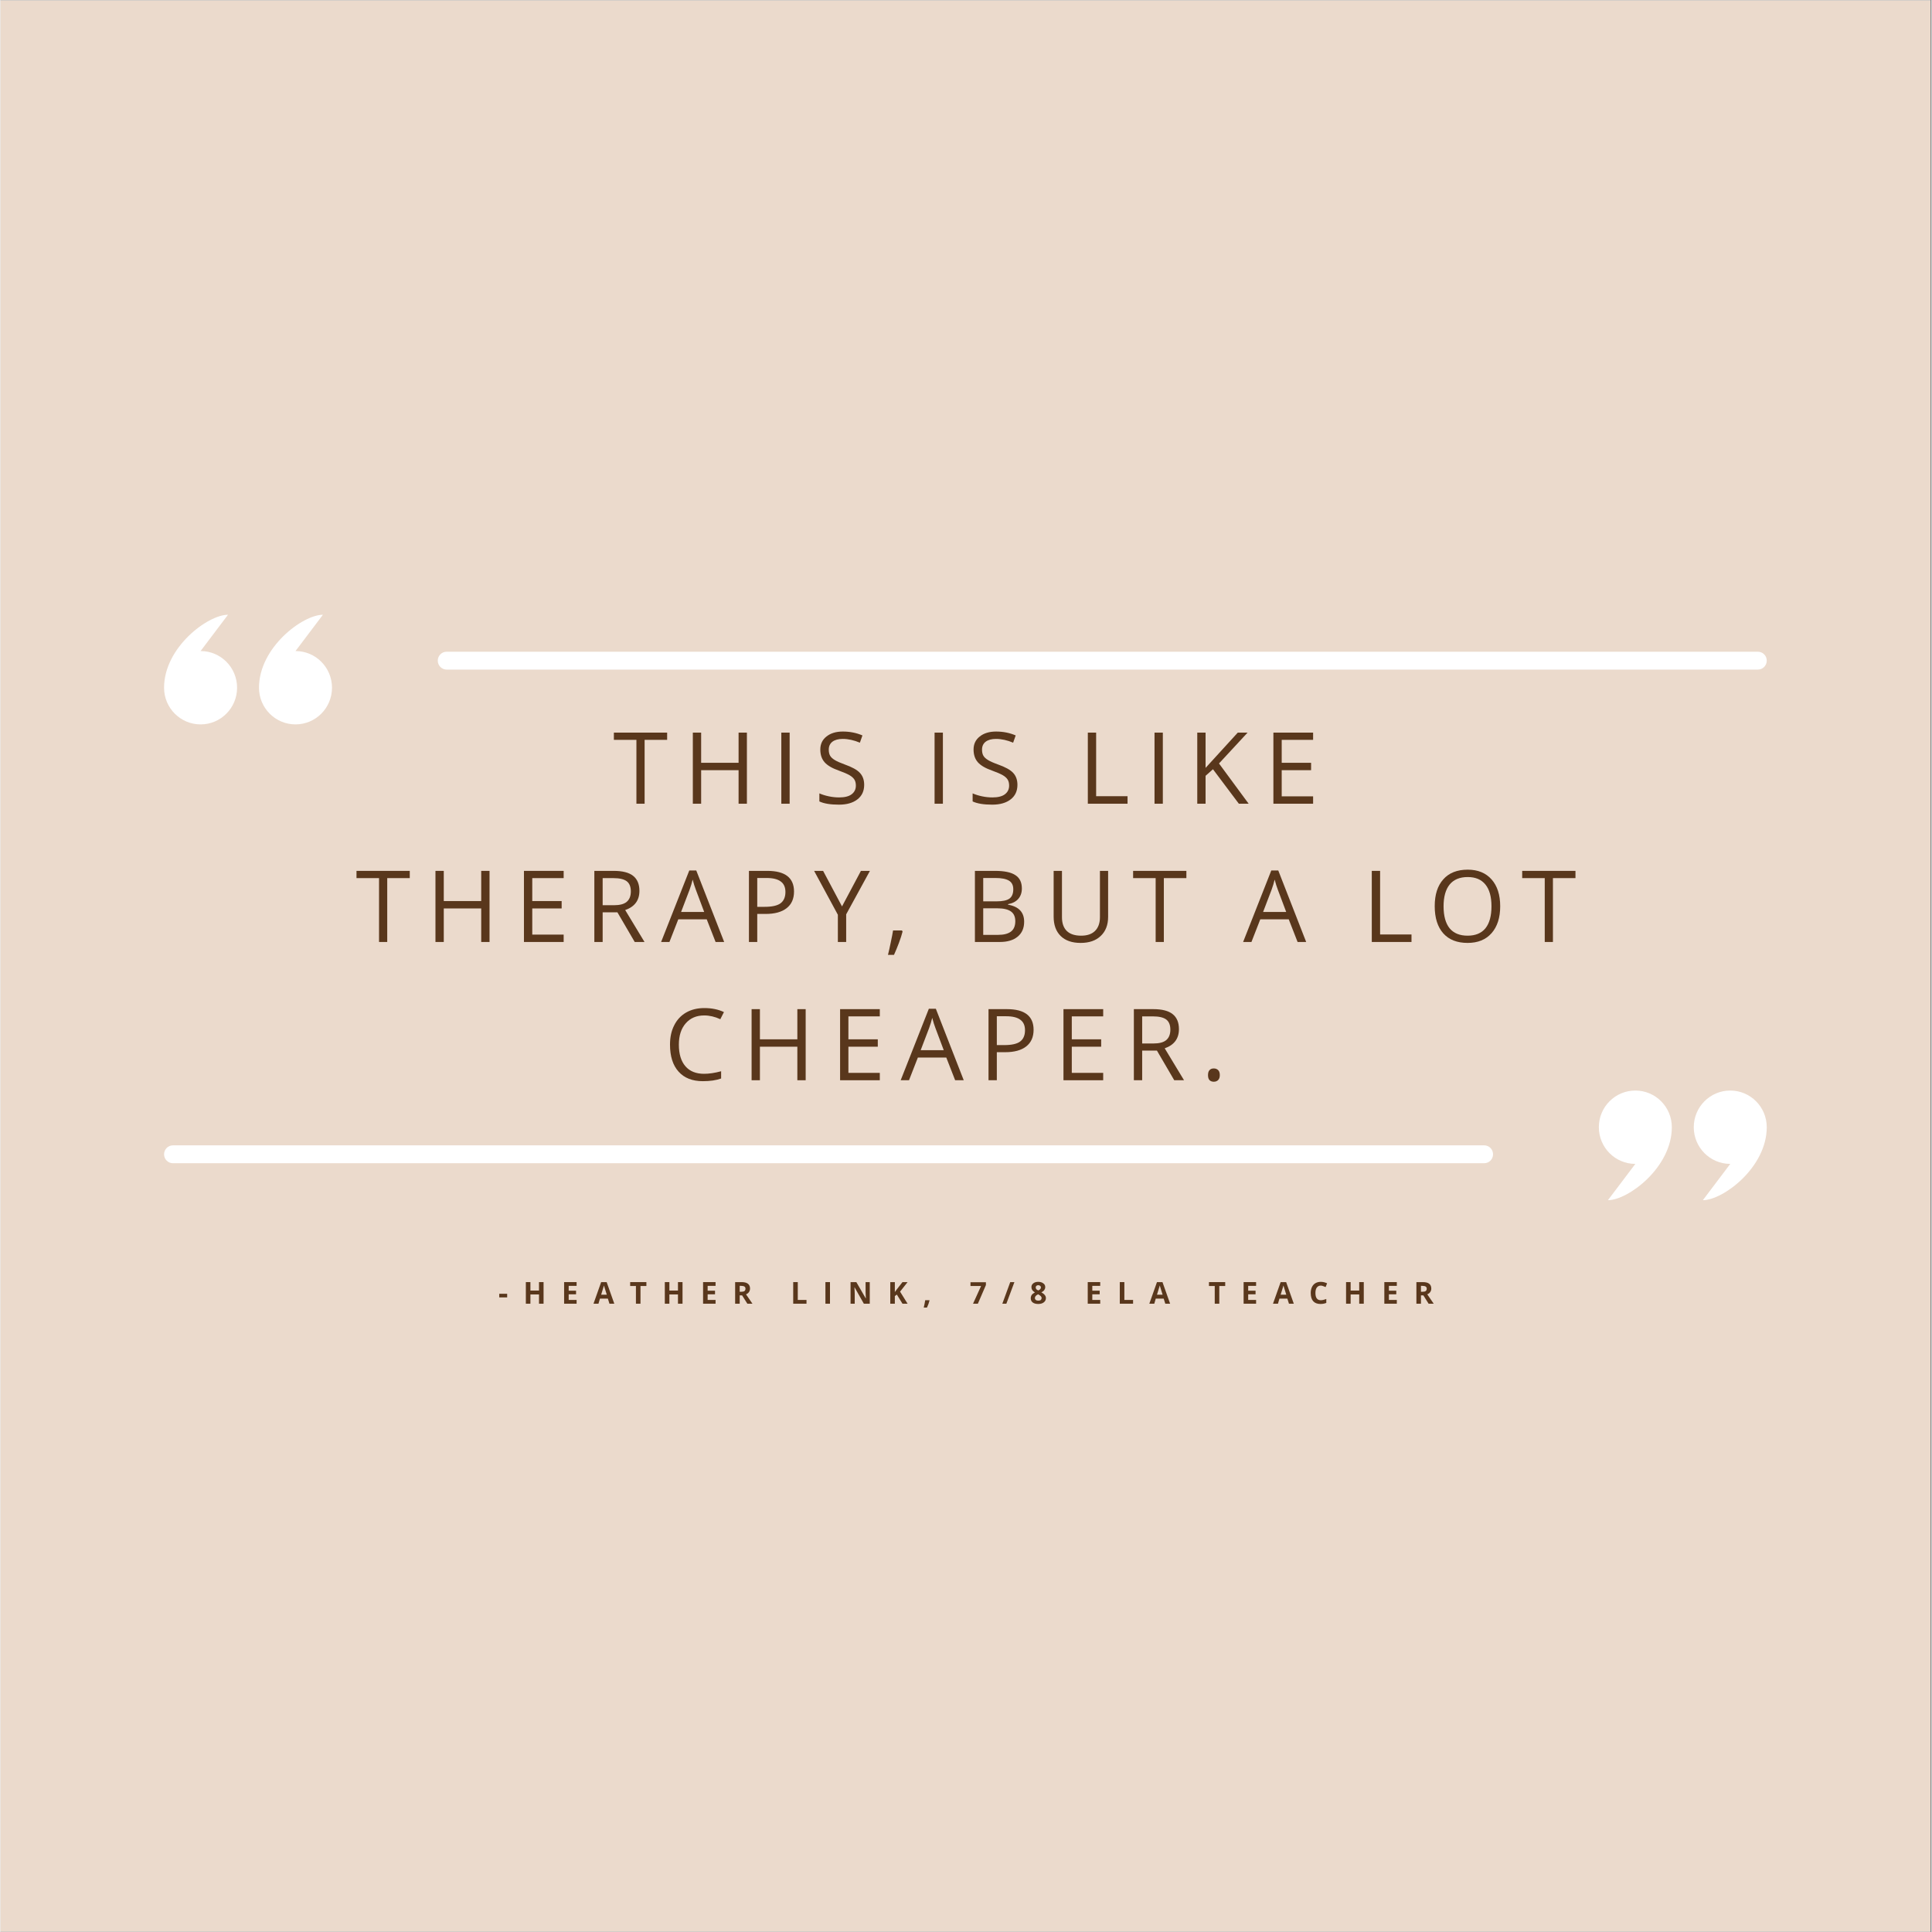 <svg xmlns="http://www.w3.org/2000/svg" xmlns:xlink="http://www.w3.org/1999/xlink" width="300" zoomAndPan="magnify" viewBox="0 0 224.88 225" height="300" preserveAspectRatio="xMidYMid meet" version="1.0"><rect x="0" y="0" width="224.88" height="225" fill="#808080" stroke="none"/><defs><g/><clipPath id="f00822b26f"><path d="M 0 0.059 L 224.762 0.059 L 224.762 224.938 L 0 224.938 Z M 0 0.059 " clip-rule="nonzero"/></clipPath><clipPath id="b8f5cf0bca"><path d="M 30 71.566 L 39 71.566 L 39 85 L 30 85 Z M 30 71.566 " clip-rule="nonzero"/></clipPath><clipPath id="970bdcf455"><path d="M 19.047 71.566 L 28 71.566 L 28 85 L 19.047 85 Z M 19.047 71.566 " clip-rule="nonzero"/></clipPath><clipPath id="9fb8b62978"><path d="M 186 127 L 195 127 L 195 139.781 L 186 139.781 Z M 186 127 " clip-rule="nonzero"/></clipPath><clipPath id="50e5f650c5"><path d="M 197 127 L 205.695 127 L 205.695 139.781 L 197 139.781 Z M 197 127 " clip-rule="nonzero"/></clipPath><clipPath id="c270d597a8"><path d="M 50 75 L 205.695 75 L 205.695 78 L 50 78 Z M 50 75 " clip-rule="nonzero"/></clipPath><clipPath id="41f5914cb6"><path d="M 19.047 133 L 174 133 L 174 136 L 19.047 136 Z M 19.047 133 " clip-rule="nonzero"/></clipPath></defs><g clip-path="url(#f00822b26f)"><path fill="#ffffff" d="M 0 0.059 L 224.879 0.059 L 224.879 232.438 L 0 232.438 Z M 0 0.059 " fill-opacity="1" fill-rule="nonzero"/><path fill="#ffffff" d="M 0 0.059 L 224.879 0.059 L 224.879 224.941 L 0 224.941 Z M 0 0.059 " fill-opacity="1" fill-rule="nonzero"/><path fill="#ebdacc" d="M 0 0.059 L 224.879 0.059 L 224.879 224.941 L 0 224.941 Z M 0 0.059 " fill-opacity="1" fill-rule="nonzero"/></g><g clip-path="url(#b8f5cf0bca)"><path fill="#ffffff" d="M 34.355 84.363 C 36.703 84.363 38.605 82.449 38.605 80.094 C 38.605 77.73 36.703 75.82 34.355 75.82 L 37.547 71.594 C 35.195 71.594 30.102 75.398 30.102 80.094 C 30.102 82.449 32.004 84.363 34.355 84.363 " fill-opacity="1" fill-rule="nonzero"/></g><g clip-path="url(#970bdcf455)"><path fill="#ffffff" d="M 23.301 84.363 C 25.648 84.363 27.551 82.449 27.551 80.094 C 27.551 77.73 25.648 75.82 23.301 75.82 L 26.492 71.594 C 24.141 71.594 19.047 75.398 19.047 80.094 C 19.047 82.449 20.949 84.363 23.301 84.363 " fill-opacity="1" fill-rule="nonzero"/></g><g clip-path="url(#9fb8b62978)"><path fill="#ffffff" d="M 190.391 127.004 C 188.043 127.004 186.141 128.914 186.141 131.273 C 186.141 133.633 188.043 135.547 190.391 135.547 L 187.199 139.773 C 189.547 139.773 194.641 135.969 194.641 131.273 C 194.641 128.914 192.738 127.004 190.391 127.004 " fill-opacity="1" fill-rule="nonzero"/></g><g clip-path="url(#50e5f650c5)"><path fill="#ffffff" d="M 201.445 127.004 C 199.098 127.004 197.195 128.914 197.195 131.273 C 197.195 133.633 199.098 135.547 201.445 135.547 L 198.254 139.773 C 200.602 139.773 205.695 135.969 205.695 131.273 C 205.695 128.914 203.793 127.004 201.445 127.004 " fill-opacity="1" fill-rule="nonzero"/></g><g clip-path="url(#c270d597a8)"><path fill="#ffffff" d="M 51.957 77.98 L 204.66 77.98 C 205.234 77.98 205.695 77.512 205.695 76.938 C 205.695 76.363 205.234 75.898 204.66 75.898 L 51.957 75.898 C 51.387 75.898 50.922 76.363 50.922 76.938 C 50.922 77.512 51.387 77.98 51.957 77.98 " fill-opacity="1" fill-rule="nonzero"/></g><g clip-path="url(#41f5914cb6)"><path fill="#ffffff" d="M 172.785 133.387 L 20.082 133.387 C 19.512 133.387 19.047 133.852 19.047 134.43 C 19.047 135.004 19.512 135.469 20.082 135.469 L 172.785 135.469 C 173.359 135.469 173.82 135.004 173.82 134.43 C 173.82 133.852 173.359 133.387 172.785 133.387 " fill-opacity="1" fill-rule="nonzero"/></g><g fill="#59371c" fill-opacity="1"><g transform="translate(71.323, 93.601)"><g><path d="M 3.688 0 L 2.734 0 L 2.734 -7.438 L 0.109 -7.438 L 0.109 -8.281 L 6.312 -8.281 L 6.312 -7.438 L 3.688 -7.438 Z M 3.688 0 "/></g></g></g><g fill="#59371c" fill-opacity="1"><g transform="translate(79.486, 93.601)"><g><path d="M 7.438 0 L 6.469 0 L 6.469 -3.906 L 2.109 -3.906 L 2.109 0 L 1.141 0 L 1.141 -8.281 L 2.109 -8.281 L 2.109 -4.766 L 6.469 -4.766 L 6.469 -8.281 L 7.438 -8.281 Z M 7.438 0 "/></g></g></g><g fill="#59371c" fill-opacity="1"><g transform="translate(89.792, 93.601)"><g><path d="M 1.141 0 L 1.141 -8.281 L 2.109 -8.281 L 2.109 0 Z M 1.141 0 "/></g></g></g><g fill="#59371c" fill-opacity="1"><g transform="translate(94.77, 93.601)"><g><path d="M 5.812 -2.203 C 5.812 -1.473 5.547 -0.906 5.016 -0.5 C 4.492 -0.094 3.781 0.109 2.875 0.109 C 1.883 0.109 1.125 -0.016 0.594 -0.266 L 0.594 -1.203 C 0.938 -1.055 1.305 -0.941 1.703 -0.859 C 2.109 -0.773 2.508 -0.734 2.906 -0.734 C 3.539 -0.734 4.02 -0.852 4.344 -1.094 C 4.676 -1.344 4.844 -1.68 4.844 -2.109 C 4.844 -2.398 4.785 -2.633 4.672 -2.812 C 4.555 -3 4.363 -3.172 4.094 -3.328 C 3.82 -3.484 3.41 -3.66 2.859 -3.859 C 2.086 -4.129 1.535 -4.453 1.203 -4.828 C 0.867 -5.211 0.703 -5.707 0.703 -6.312 C 0.703 -6.945 0.941 -7.453 1.422 -7.828 C 1.898 -8.211 2.535 -8.406 3.328 -8.406 C 4.148 -8.406 4.91 -8.254 5.609 -7.953 L 5.312 -7.109 C 4.625 -7.398 3.957 -7.547 3.312 -7.547 C 2.801 -7.547 2.398 -7.438 2.109 -7.219 C 1.828 -7 1.688 -6.691 1.688 -6.297 C 1.688 -6.016 1.738 -5.781 1.844 -5.594 C 1.945 -5.414 2.125 -5.25 2.375 -5.094 C 2.625 -4.938 3.008 -4.766 3.531 -4.578 C 4.395 -4.273 4.988 -3.945 5.312 -3.594 C 5.645 -3.238 5.812 -2.773 5.812 -2.203 Z M 5.812 -2.203 "/></g></g></g><g fill="#59371c" fill-opacity="1"><g transform="translate(102.883, 93.601)"><g/></g></g><g fill="#59371c" fill-opacity="1"><g transform="translate(107.64, 93.601)"><g><path d="M 1.141 0 L 1.141 -8.281 L 2.109 -8.281 L 2.109 0 Z M 1.141 0 "/></g></g></g><g fill="#59371c" fill-opacity="1"><g transform="translate(112.618, 93.601)"><g><path d="M 5.812 -2.203 C 5.812 -1.473 5.547 -0.906 5.016 -0.5 C 4.492 -0.094 3.781 0.109 2.875 0.109 C 1.883 0.109 1.125 -0.016 0.594 -0.266 L 0.594 -1.203 C 0.938 -1.055 1.305 -0.941 1.703 -0.859 C 2.109 -0.773 2.508 -0.734 2.906 -0.734 C 3.539 -0.734 4.02 -0.852 4.344 -1.094 C 4.676 -1.344 4.844 -1.68 4.844 -2.109 C 4.844 -2.398 4.785 -2.633 4.672 -2.812 C 4.555 -3 4.363 -3.172 4.094 -3.328 C 3.82 -3.484 3.41 -3.66 2.859 -3.859 C 2.086 -4.129 1.535 -4.453 1.203 -4.828 C 0.867 -5.211 0.703 -5.707 0.703 -6.312 C 0.703 -6.945 0.941 -7.453 1.422 -7.828 C 1.898 -8.211 2.535 -8.406 3.328 -8.406 C 4.148 -8.406 4.91 -8.254 5.609 -7.953 L 5.312 -7.109 C 4.625 -7.398 3.957 -7.547 3.312 -7.547 C 2.801 -7.547 2.398 -7.438 2.109 -7.219 C 1.828 -7 1.688 -6.691 1.688 -6.297 C 1.688 -6.016 1.738 -5.781 1.844 -5.594 C 1.945 -5.414 2.125 -5.25 2.375 -5.094 C 2.625 -4.938 3.008 -4.766 3.531 -4.578 C 4.395 -4.273 4.988 -3.945 5.312 -3.594 C 5.645 -3.238 5.812 -2.773 5.812 -2.203 Z M 5.812 -2.203 "/></g></g></g><g fill="#59371c" fill-opacity="1"><g transform="translate(120.73, 93.601)"><g/></g></g><g fill="#59371c" fill-opacity="1"><g transform="translate(125.487, 93.601)"><g><path d="M 1.141 0 L 1.141 -8.281 L 2.109 -8.281 L 2.109 -0.875 L 5.766 -0.875 L 5.766 0 Z M 1.141 0 "/></g></g></g><g fill="#59371c" fill-opacity="1"><g transform="translate(133.254, 93.601)"><g><path d="M 1.141 0 L 1.141 -8.281 L 2.109 -8.281 L 2.109 0 Z M 1.141 0 "/></g></g></g><g fill="#59371c" fill-opacity="1"><g transform="translate(138.232, 93.601)"><g><path d="M 7.125 0 L 5.984 0 L 2.969 -4.016 L 2.109 -3.25 L 2.109 0 L 1.141 0 L 1.141 -8.281 L 2.109 -8.281 L 2.109 -4.172 L 5.859 -8.281 L 7 -8.281 L 3.672 -4.688 Z M 7.125 0 "/></g></g></g><g fill="#59371c" fill-opacity="1"><g transform="translate(147.098, 93.601)"><g><path d="M 5.766 0 L 1.141 0 L 1.141 -8.281 L 5.766 -8.281 L 5.766 -7.438 L 2.109 -7.438 L 2.109 -4.766 L 5.531 -4.766 L 5.531 -3.906 L 2.109 -3.906 L 2.109 -0.859 L 5.766 -0.859 Z M 5.766 0 "/></g></g></g><g fill="#59371c" fill-opacity="1"><g transform="translate(41.349, 109.703)"><g><path d="M 3.688 0 L 2.734 0 L 2.734 -7.438 L 0.109 -7.438 L 0.109 -8.281 L 6.312 -8.281 L 6.312 -7.438 L 3.688 -7.438 Z M 3.688 0 "/></g></g></g><g fill="#59371c" fill-opacity="1"><g transform="translate(49.513, 109.703)"><g><path d="M 7.438 0 L 6.469 0 L 6.469 -3.906 L 2.109 -3.906 L 2.109 0 L 1.141 0 L 1.141 -8.281 L 2.109 -8.281 L 2.109 -4.766 L 6.469 -4.766 L 6.469 -8.281 L 7.438 -8.281 Z M 7.438 0 "/></g></g></g><g fill="#59371c" fill-opacity="1"><g transform="translate(59.818, 109.703)"><g><path d="M 5.766 0 L 1.141 0 L 1.141 -8.281 L 5.766 -8.281 L 5.766 -7.438 L 2.109 -7.438 L 2.109 -4.766 L 5.531 -4.766 L 5.531 -3.906 L 2.109 -3.906 L 2.109 -0.859 L 5.766 -0.859 Z M 5.766 0 "/></g></g></g><g fill="#59371c" fill-opacity="1"><g transform="translate(68.016, 109.703)"><g><path d="M 2.109 -3.453 L 2.109 0 L 1.141 0 L 1.141 -8.281 L 3.406 -8.281 C 4.426 -8.281 5.176 -8.086 5.656 -7.703 C 6.145 -7.316 6.391 -6.734 6.391 -5.953 C 6.391 -4.848 5.836 -4.102 4.734 -3.719 L 6.984 0 L 5.844 0 L 3.828 -3.453 Z M 2.109 -4.281 L 3.422 -4.281 C 4.098 -4.281 4.594 -4.41 4.906 -4.672 C 5.227 -4.941 5.391 -5.348 5.391 -5.891 C 5.391 -6.441 5.227 -6.836 4.906 -7.078 C 4.582 -7.316 4.066 -7.438 3.359 -7.438 L 2.109 -7.438 Z M 2.109 -4.281 "/></g></g></g><g fill="#59371c" fill-opacity="1"><g transform="translate(76.933, 109.703)"><g><path d="M 6.344 0 L 5.312 -2.641 L 2 -2.641 L 0.969 0 L 0 0 L 3.281 -8.328 L 4.094 -8.328 L 7.344 0 Z M 5.016 -3.5 L 4.047 -6.078 C 3.922 -6.398 3.797 -6.797 3.672 -7.266 C 3.586 -6.898 3.469 -6.504 3.312 -6.078 L 2.328 -3.5 Z M 5.016 -3.5 "/></g></g></g><g fill="#59371c" fill-opacity="1"><g transform="translate(86.02, 109.703)"><g><path d="M 6.391 -5.875 C 6.391 -5.031 6.102 -4.383 5.531 -3.938 C 4.957 -3.488 4.141 -3.266 3.078 -3.266 L 2.109 -3.266 L 2.109 0 L 1.141 0 L 1.141 -8.281 L 3.281 -8.281 C 5.352 -8.281 6.391 -7.477 6.391 -5.875 Z M 2.109 -4.094 L 2.969 -4.094 C 3.82 -4.094 4.438 -4.227 4.812 -4.5 C 5.195 -4.781 5.391 -5.223 5.391 -5.828 C 5.391 -6.379 5.207 -6.785 4.844 -7.047 C 4.488 -7.316 3.938 -7.453 3.188 -7.453 L 2.109 -7.453 Z M 2.109 -4.094 "/></g></g></g><g fill="#59371c" fill-opacity="1"><g transform="translate(94.751, 109.703)"><g><path d="M 3.25 -4.141 L 5.453 -8.281 L 6.5 -8.281 L 3.734 -3.219 L 3.734 0 L 2.766 0 L 2.766 -3.172 L 0 -8.281 L 1.047 -8.281 Z M 3.25 -4.141 "/></g></g></g><g fill="#59371c" fill-opacity="1"><g transform="translate(102.993, 109.703)"><g><path d="M 1.984 -1.344 L 2.062 -1.219 C 1.969 -0.844 1.828 -0.406 1.641 0.094 C 1.453 0.594 1.258 1.062 1.062 1.5 L 0.359 1.5 C 0.461 1.102 0.57 0.613 0.688 0.031 C 0.812 -0.539 0.898 -1 0.953 -1.344 Z M 1.984 -1.344 "/></g></g></g><g fill="#59371c" fill-opacity="1"><g transform="translate(107.58, 109.703)"><g/></g></g><g fill="#59371c" fill-opacity="1"><g transform="translate(112.337, 109.703)"><g><path d="M 1.141 -8.281 L 3.484 -8.281 C 4.578 -8.281 5.367 -8.113 5.859 -7.781 C 6.359 -7.457 6.609 -6.941 6.609 -6.234 C 6.609 -5.742 6.469 -5.336 6.188 -5.016 C 5.914 -4.703 5.52 -4.5 5 -4.406 L 5 -4.344 C 6.25 -4.125 6.875 -3.461 6.875 -2.359 C 6.875 -1.617 6.625 -1.039 6.125 -0.625 C 5.625 -0.207 4.926 0 4.031 0 L 1.141 0 Z M 2.109 -4.734 L 3.688 -4.734 C 4.363 -4.734 4.852 -4.836 5.156 -5.047 C 5.457 -5.266 5.609 -5.629 5.609 -6.141 C 5.609 -6.609 5.441 -6.941 5.109 -7.141 C 4.773 -7.348 4.242 -7.453 3.516 -7.453 L 2.109 -7.453 Z M 2.109 -3.922 L 2.109 -0.828 L 3.828 -0.828 C 4.492 -0.828 4.992 -0.953 5.328 -1.203 C 5.672 -1.461 5.844 -1.867 5.844 -2.422 C 5.844 -2.941 5.672 -3.32 5.328 -3.562 C 4.984 -3.801 4.457 -3.922 3.75 -3.922 Z M 2.109 -3.922 "/></g></g></g><g fill="#59371c" fill-opacity="1"><g transform="translate(121.6, 109.703)"><g><path d="M 7.391 -8.281 L 7.391 -2.922 C 7.391 -1.984 7.102 -1.242 6.531 -0.703 C 5.969 -0.16 5.188 0.109 4.188 0.109 C 3.188 0.109 2.41 -0.16 1.859 -0.703 C 1.316 -1.242 1.047 -1.992 1.047 -2.953 L 1.047 -8.281 L 2.016 -8.281 L 2.016 -2.875 C 2.016 -2.188 2.203 -1.656 2.578 -1.281 C 2.961 -0.914 3.52 -0.734 4.25 -0.734 C 4.945 -0.734 5.484 -0.914 5.859 -1.281 C 6.242 -1.656 6.438 -2.191 6.438 -2.891 L 6.438 -8.281 Z M 7.391 -8.281 "/></g></g></g><g fill="#59371c" fill-opacity="1"><g transform="translate(131.793, 109.703)"><g><path d="M 3.688 0 L 2.734 0 L 2.734 -7.438 L 0.109 -7.438 L 0.109 -8.281 L 6.312 -8.281 L 6.312 -7.438 L 3.688 -7.438 Z M 3.688 0 "/></g></g></g><g fill="#59371c" fill-opacity="1"><g transform="translate(139.956, 109.703)"><g/></g></g><g fill="#59371c" fill-opacity="1"><g transform="translate(144.713, 109.703)"><g><path d="M 6.344 0 L 5.312 -2.641 L 2 -2.641 L 0.969 0 L 0 0 L 3.281 -8.328 L 4.094 -8.328 L 7.344 0 Z M 5.016 -3.5 L 4.047 -6.078 C 3.922 -6.398 3.797 -6.797 3.672 -7.266 C 3.586 -6.898 3.469 -6.504 3.312 -6.078 L 2.328 -3.5 Z M 5.016 -3.5 "/></g></g></g><g fill="#59371c" fill-opacity="1"><g transform="translate(153.8, 109.703)"><g/></g></g><g fill="#59371c" fill-opacity="1"><g transform="translate(158.557, 109.703)"><g><path d="M 1.141 0 L 1.141 -8.281 L 2.109 -8.281 L 2.109 -0.875 L 5.766 -0.875 L 5.766 0 Z M 1.141 0 "/></g></g></g><g fill="#59371c" fill-opacity="1"><g transform="translate(166.324, 109.703)"><g><path d="M 8.328 -4.156 C 8.328 -2.832 7.992 -1.789 7.328 -1.031 C 6.66 -0.27 5.727 0.109 4.531 0.109 C 3.312 0.109 2.367 -0.258 1.703 -1 C 1.035 -1.75 0.703 -2.805 0.703 -4.172 C 0.703 -5.516 1.035 -6.555 1.703 -7.297 C 2.367 -8.047 3.316 -8.422 4.547 -8.422 C 5.734 -8.422 6.66 -8.039 7.328 -7.281 C 7.992 -6.531 8.328 -5.488 8.328 -4.156 Z M 1.734 -4.156 C 1.734 -3.031 1.969 -2.176 2.438 -1.594 C 2.914 -1.02 3.613 -0.734 4.531 -0.734 C 5.445 -0.734 6.141 -1.02 6.609 -1.594 C 7.078 -2.176 7.312 -3.031 7.312 -4.156 C 7.312 -5.27 7.078 -6.113 6.609 -6.688 C 6.141 -7.27 5.453 -7.562 4.547 -7.562 C 3.617 -7.562 2.914 -7.27 2.438 -6.688 C 1.969 -6.102 1.734 -5.258 1.734 -4.156 Z M 1.734 -4.156 "/></g></g></g><g fill="#59371c" fill-opacity="1"><g transform="translate(177.106, 109.703)"><g><path d="M 3.688 0 L 2.734 0 L 2.734 -7.438 L 0.109 -7.438 L 0.109 -8.281 L 6.312 -8.281 L 6.312 -7.438 L 3.688 -7.438 Z M 3.688 0 "/></g></g></g><g fill="#59371c" fill-opacity="1"><g transform="translate(77.266, 125.805)"><g><path d="M 4.688 -7.547 C 3.781 -7.547 3.062 -7.238 2.531 -6.625 C 2 -6.02 1.734 -5.191 1.734 -4.141 C 1.734 -3.055 1.988 -2.219 2.5 -1.625 C 3.008 -1.039 3.734 -0.75 4.672 -0.75 C 5.254 -0.75 5.914 -0.848 6.656 -1.047 L 6.656 -0.203 C 6.082 0.004 5.375 0.109 4.531 0.109 C 3.312 0.109 2.367 -0.258 1.703 -1 C 1.035 -1.738 0.703 -2.789 0.703 -4.156 C 0.703 -5.008 0.863 -5.754 1.188 -6.391 C 1.508 -7.035 1.969 -7.531 2.562 -7.875 C 3.164 -8.227 3.879 -8.406 4.703 -8.406 C 5.566 -8.406 6.328 -8.25 6.984 -7.938 L 6.562 -7.109 C 5.938 -7.398 5.312 -7.547 4.688 -7.547 Z M 4.688 -7.547 "/></g></g></g><g fill="#59371c" fill-opacity="1"><g transform="translate(86.33, 125.805)"><g><path d="M 7.438 0 L 6.469 0 L 6.469 -3.906 L 2.109 -3.906 L 2.109 0 L 1.141 0 L 1.141 -8.281 L 2.109 -8.281 L 2.109 -4.766 L 6.469 -4.766 L 6.469 -8.281 L 7.438 -8.281 Z M 7.438 0 "/></g></g></g><g fill="#59371c" fill-opacity="1"><g transform="translate(96.636, 125.805)"><g><path d="M 5.766 0 L 1.141 0 L 1.141 -8.281 L 5.766 -8.281 L 5.766 -7.438 L 2.109 -7.438 L 2.109 -4.766 L 5.531 -4.766 L 5.531 -3.906 L 2.109 -3.906 L 2.109 -0.859 L 5.766 -0.859 Z M 5.766 0 "/></g></g></g><g fill="#59371c" fill-opacity="1"><g transform="translate(104.833, 125.805)"><g><path d="M 6.344 0 L 5.312 -2.641 L 2 -2.641 L 0.969 0 L 0 0 L 3.281 -8.328 L 4.094 -8.328 L 7.344 0 Z M 5.016 -3.5 L 4.047 -6.078 C 3.922 -6.398 3.797 -6.797 3.672 -7.266 C 3.586 -6.898 3.469 -6.504 3.312 -6.078 L 2.328 -3.5 Z M 5.016 -3.5 "/></g></g></g><g fill="#59371c" fill-opacity="1"><g transform="translate(113.921, 125.805)"><g><path d="M 6.391 -5.875 C 6.391 -5.031 6.102 -4.383 5.531 -3.938 C 4.957 -3.488 4.141 -3.266 3.078 -3.266 L 2.109 -3.266 L 2.109 0 L 1.141 0 L 1.141 -8.281 L 3.281 -8.281 C 5.352 -8.281 6.391 -7.477 6.391 -5.875 Z M 2.109 -4.094 L 2.969 -4.094 C 3.82 -4.094 4.438 -4.227 4.812 -4.5 C 5.195 -4.781 5.391 -5.223 5.391 -5.828 C 5.391 -6.379 5.207 -6.785 4.844 -7.047 C 4.488 -7.316 3.938 -7.453 3.188 -7.453 L 2.109 -7.453 Z M 2.109 -4.094 "/></g></g></g><g fill="#59371c" fill-opacity="1"><g transform="translate(122.651, 125.805)"><g><path d="M 5.766 0 L 1.141 0 L 1.141 -8.281 L 5.766 -8.281 L 5.766 -7.438 L 2.109 -7.438 L 2.109 -4.766 L 5.531 -4.766 L 5.531 -3.906 L 2.109 -3.906 L 2.109 -0.859 L 5.766 -0.859 Z M 5.766 0 "/></g></g></g><g fill="#59371c" fill-opacity="1"><g transform="translate(130.848, 125.805)"><g><path d="M 2.109 -3.453 L 2.109 0 L 1.141 0 L 1.141 -8.281 L 3.406 -8.281 C 4.426 -8.281 5.176 -8.086 5.656 -7.703 C 6.145 -7.316 6.391 -6.734 6.391 -5.953 C 6.391 -4.848 5.836 -4.102 4.734 -3.719 L 6.984 0 L 5.844 0 L 3.828 -3.453 Z M 2.109 -4.281 L 3.422 -4.281 C 4.098 -4.281 4.594 -4.41 4.906 -4.672 C 5.227 -4.941 5.391 -5.348 5.391 -5.891 C 5.391 -6.441 5.227 -6.836 4.906 -7.078 C 4.582 -7.316 4.066 -7.438 3.359 -7.438 L 2.109 -7.438 Z M 2.109 -4.281 "/></g></g></g><g fill="#59371c" fill-opacity="1"><g transform="translate(139.765, 125.805)"><g><path d="M 0.859 -0.594 C 0.859 -0.852 0.914 -1.047 1.031 -1.172 C 1.145 -1.305 1.312 -1.375 1.531 -1.375 C 1.75 -1.375 1.922 -1.305 2.047 -1.172 C 2.172 -1.047 2.234 -0.852 2.234 -0.594 C 2.234 -0.352 2.172 -0.164 2.047 -0.031 C 1.922 0.102 1.75 0.172 1.531 0.172 C 1.332 0.172 1.172 0.113 1.047 0 C 0.922 -0.125 0.859 -0.32 0.859 -0.594 Z M 0.859 -0.594 "/></g></g></g><g fill="#59371c" fill-opacity="1"><g transform="translate(144.596, 125.805)"><g/></g></g><g fill="#59371c" fill-opacity="1"><g transform="translate(57.974, 151.829)"><g><path d="M 0.109 -0.734 L 0.109 -1.156 L 1.031 -1.156 L 1.031 -0.734 Z M 0.109 -0.734 "/></g></g></g><g fill="#59371c" fill-opacity="1"><g transform="translate(60.868, 151.829)"><g><path d="M 2.375 0 L 1.844 0 L 1.844 -1.078 L 0.844 -1.078 L 0.844 0 L 0.312 0 L 0.312 -2.516 L 0.844 -2.516 L 0.844 -1.531 L 1.844 -1.531 L 1.844 -2.516 L 2.375 -2.516 Z M 2.375 0 "/></g></g></g><g fill="#59371c" fill-opacity="1"><g transform="translate(65.325, 151.829)"><g><path d="M 1.766 0 L 0.312 0 L 0.312 -2.516 L 1.766 -2.516 L 1.766 -2.078 L 0.844 -2.078 L 0.844 -1.516 L 1.703 -1.516 L 1.703 -1.094 L 0.844 -1.094 L 0.844 -0.438 L 1.766 -0.438 Z M 1.766 0 "/></g></g></g><g fill="#59371c" fill-opacity="1"><g transform="translate(69.059, 151.829)"><g><path d="M 1.859 0 L 1.672 -0.594 L 0.75 -0.594 L 0.578 0 L 0 0 L 0.891 -2.516 L 1.531 -2.516 L 2.422 0 Z M 1.547 -1.047 C 1.379 -1.586 1.285 -1.891 1.266 -1.953 C 1.242 -2.023 1.227 -2.082 1.219 -2.125 C 1.176 -1.977 1.066 -1.617 0.891 -1.047 Z M 1.547 -1.047 "/></g></g></g><g fill="#59371c" fill-opacity="1"><g transform="translate(73.25, 151.829)"><g><path d="M 1.281 0 L 0.75 0 L 0.75 -2.062 L 0.078 -2.062 L 0.078 -2.516 L 1.969 -2.516 L 1.969 -2.062 L 1.281 -2.062 Z M 1.281 0 "/></g></g></g><g fill="#59371c" fill-opacity="1"><g transform="translate(77.052, 151.829)"><g><path d="M 2.375 0 L 1.844 0 L 1.844 -1.078 L 0.844 -1.078 L 0.844 0 L 0.312 0 L 0.312 -2.516 L 0.844 -2.516 L 0.844 -1.531 L 1.844 -1.531 L 1.844 -2.516 L 2.375 -2.516 Z M 2.375 0 "/></g></g></g><g fill="#59371c" fill-opacity="1"><g transform="translate(81.508, 151.829)"><g><path d="M 1.766 0 L 0.312 0 L 0.312 -2.516 L 1.766 -2.516 L 1.766 -2.078 L 0.844 -2.078 L 0.844 -1.516 L 1.703 -1.516 L 1.703 -1.094 L 0.844 -1.094 L 0.844 -0.438 L 1.766 -0.438 Z M 1.766 0 "/></g></g></g><g fill="#59371c" fill-opacity="1"><g transform="translate(85.242, 151.829)"><g><path d="M 0.844 -1.391 L 1.016 -1.391 C 1.18 -1.391 1.305 -1.414 1.391 -1.469 C 1.473 -1.531 1.516 -1.625 1.516 -1.75 C 1.516 -1.863 1.473 -1.945 1.391 -2 C 1.305 -2.051 1.18 -2.078 1.016 -2.078 L 0.844 -2.078 Z M 0.844 -0.969 L 0.844 0 L 0.312 0 L 0.312 -2.516 L 1.047 -2.516 C 1.391 -2.516 1.641 -2.453 1.797 -2.328 C 1.961 -2.203 2.047 -2.016 2.047 -1.766 C 2.047 -1.609 2.004 -1.473 1.922 -1.359 C 1.848 -1.242 1.734 -1.156 1.578 -1.094 C 1.961 -0.531 2.211 -0.164 2.328 0 L 1.734 0 L 1.125 -0.969 Z M 0.844 -0.969 "/></g></g></g><g fill="#59371c" fill-opacity="1"><g transform="translate(89.329, 151.829)"><g/></g></g><g fill="#59371c" fill-opacity="1"><g transform="translate(92.005, 151.829)"><g><path d="M 0.312 0 L 0.312 -2.516 L 0.844 -2.516 L 0.844 -0.438 L 1.859 -0.438 L 1.859 0 Z M 0.312 0 "/></g></g></g><g fill="#59371c" fill-opacity="1"><g transform="translate(95.756, 151.829)"><g><path d="M 0.312 0 L 0.312 -2.516 L 0.844 -2.516 L 0.844 0 Z M 0.312 0 "/></g></g></g><g fill="#59371c" fill-opacity="1"><g transform="translate(98.684, 151.829)"><g><path d="M 2.547 0 L 1.859 0 L 0.781 -1.906 L 0.766 -1.906 C 0.785 -1.562 0.797 -1.32 0.797 -1.188 L 0.797 0 L 0.312 0 L 0.312 -2.516 L 0.984 -2.516 L 2.078 -0.625 L 2.094 -0.625 C 2.07 -0.957 2.062 -1.191 2.062 -1.328 L 2.062 -2.516 L 2.547 -2.516 Z M 2.547 0 "/></g></g></g><g fill="#59371c" fill-opacity="1"><g transform="translate(103.309, 151.829)"><g><path d="M 2.328 0 L 1.734 0 L 1.078 -1.062 L 0.844 -0.891 L 0.844 0 L 0.312 0 L 0.312 -2.516 L 0.844 -2.516 L 0.844 -1.359 L 1.062 -1.656 L 1.734 -2.516 L 2.328 -2.516 L 1.453 -1.406 Z M 2.328 0 "/></g></g></g><g fill="#59371c" fill-opacity="1"><g transform="translate(107.409, 151.829)"><g><path d="M 0.781 -0.375 C 0.727 -0.133 0.629 0.141 0.484 0.453 L 0.109 0.453 C 0.18 0.148 0.238 -0.133 0.281 -0.406 L 0.766 -0.406 Z M 0.781 -0.375 "/></g></g></g><g fill="#59371c" fill-opacity="1"><g transform="translate(110.192, 151.829)"><g/></g></g><g fill="#59371c" fill-opacity="1"><g transform="translate(112.868, 151.829)"><g><path d="M 0.391 0 L 1.328 -2.062 L 0.094 -2.062 L 0.094 -2.5 L 1.891 -2.5 L 1.891 -2.172 L 0.953 0 Z M 0.391 0 "/></g></g></g><g fill="#59371c" fill-opacity="1"><g transform="translate(116.64, 151.829)"><g><path d="M 1.438 -2.516 L 0.5 0 L 0.031 0 L 0.953 -2.516 Z M 1.438 -2.516 "/></g></g></g><g fill="#59371c" fill-opacity="1"><g transform="translate(119.856, 151.829)"><g><path d="M 1 -2.547 C 1.238 -2.547 1.43 -2.488 1.578 -2.375 C 1.734 -2.27 1.812 -2.125 1.812 -1.938 C 1.812 -1.812 1.773 -1.695 1.703 -1.594 C 1.629 -1.488 1.516 -1.398 1.359 -1.328 C 1.547 -1.223 1.68 -1.113 1.766 -1 C 1.848 -0.895 1.891 -0.781 1.891 -0.656 C 1.891 -0.445 1.805 -0.281 1.641 -0.156 C 1.484 -0.031 1.27 0.031 1 0.031 C 0.727 0.031 0.516 -0.023 0.359 -0.141 C 0.203 -0.254 0.125 -0.422 0.125 -0.641 C 0.125 -0.773 0.16 -0.898 0.234 -1.016 C 0.316 -1.129 0.441 -1.227 0.609 -1.312 C 0.461 -1.406 0.359 -1.5 0.297 -1.594 C 0.234 -1.695 0.203 -1.812 0.203 -1.938 C 0.203 -2.113 0.273 -2.258 0.422 -2.375 C 0.566 -2.488 0.758 -2.547 1 -2.547 Z M 0.609 -0.672 C 0.609 -0.566 0.645 -0.488 0.719 -0.438 C 0.789 -0.383 0.883 -0.359 1 -0.359 C 1.133 -0.359 1.234 -0.383 1.297 -0.438 C 1.359 -0.5 1.391 -0.578 1.391 -0.672 C 1.391 -0.742 1.359 -0.812 1.297 -0.875 C 1.234 -0.945 1.129 -1.02 0.984 -1.094 C 0.734 -0.977 0.609 -0.836 0.609 -0.672 Z M 1 -2.156 C 0.906 -2.156 0.832 -2.129 0.781 -2.078 C 0.727 -2.035 0.703 -1.977 0.703 -1.906 C 0.703 -1.832 0.723 -1.766 0.766 -1.703 C 0.805 -1.648 0.883 -1.598 1 -1.547 C 1.113 -1.598 1.191 -1.648 1.234 -1.703 C 1.285 -1.766 1.312 -1.832 1.312 -1.906 C 1.312 -1.977 1.281 -2.035 1.219 -2.078 C 1.164 -2.129 1.094 -2.156 1 -2.156 Z M 1 -2.156 "/></g></g></g><g fill="#59371c" fill-opacity="1"><g transform="translate(123.628, 151.829)"><g/></g></g><g fill="#59371c" fill-opacity="1"><g transform="translate(126.305, 151.829)"><g><path d="M 1.766 0 L 0.312 0 L 0.312 -2.516 L 1.766 -2.516 L 1.766 -2.078 L 0.844 -2.078 L 0.844 -1.516 L 1.703 -1.516 L 1.703 -1.094 L 0.844 -1.094 L 0.844 -0.438 L 1.766 -0.438 Z M 1.766 0 "/></g></g></g><g fill="#59371c" fill-opacity="1"><g transform="translate(130.039, 151.829)"><g><path d="M 0.312 0 L 0.312 -2.516 L 0.844 -2.516 L 0.844 -0.438 L 1.859 -0.438 L 1.859 0 Z M 0.312 0 "/></g></g></g><g fill="#59371c" fill-opacity="1"><g transform="translate(133.79, 151.829)"><g><path d="M 1.859 0 L 1.672 -0.594 L 0.75 -0.594 L 0.578 0 L 0 0 L 0.891 -2.516 L 1.531 -2.516 L 2.422 0 Z M 1.547 -1.047 C 1.379 -1.586 1.285 -1.891 1.266 -1.953 C 1.242 -2.023 1.227 -2.082 1.219 -2.125 C 1.176 -1.977 1.066 -1.617 0.891 -1.047 Z M 1.547 -1.047 "/></g></g></g><g fill="#59371c" fill-opacity="1"><g transform="translate(137.981, 151.829)"><g/></g></g><g fill="#59371c" fill-opacity="1"><g transform="translate(140.658, 151.829)"><g><path d="M 1.281 0 L 0.75 0 L 0.75 -2.062 L 0.078 -2.062 L 0.078 -2.516 L 1.969 -2.516 L 1.969 -2.062 L 1.281 -2.062 Z M 1.281 0 "/></g></g></g><g fill="#59371c" fill-opacity="1"><g transform="translate(144.459, 151.829)"><g><path d="M 1.766 0 L 0.312 0 L 0.312 -2.516 L 1.766 -2.516 L 1.766 -2.078 L 0.844 -2.078 L 0.844 -1.516 L 1.703 -1.516 L 1.703 -1.094 L 0.844 -1.094 L 0.844 -0.438 L 1.766 -0.438 Z M 1.766 0 "/></g></g></g><g fill="#59371c" fill-opacity="1"><g transform="translate(148.193, 151.829)"><g><path d="M 1.859 0 L 1.672 -0.594 L 0.75 -0.594 L 0.578 0 L 0 0 L 0.891 -2.516 L 1.531 -2.516 L 2.422 0 Z M 1.547 -1.047 C 1.379 -1.586 1.285 -1.891 1.266 -1.953 C 1.242 -2.023 1.227 -2.082 1.219 -2.125 C 1.176 -1.977 1.066 -1.617 0.891 -1.047 Z M 1.547 -1.047 "/></g></g></g><g fill="#59371c" fill-opacity="1"><g transform="translate(152.384, 151.829)"><g><path d="M 1.375 -2.109 C 1.176 -2.109 1.02 -2.031 0.906 -1.875 C 0.801 -1.727 0.75 -1.52 0.75 -1.25 C 0.75 -0.688 0.957 -0.406 1.375 -0.406 C 1.551 -0.406 1.766 -0.453 2.016 -0.547 L 2.016 -0.094 C 1.816 -0.008 1.586 0.031 1.328 0.031 C 0.961 0.031 0.68 -0.078 0.484 -0.297 C 0.297 -0.516 0.203 -0.832 0.203 -1.25 C 0.203 -1.508 0.25 -1.738 0.344 -1.938 C 0.438 -2.133 0.57 -2.285 0.75 -2.391 C 0.926 -2.492 1.133 -2.547 1.375 -2.547 C 1.625 -2.547 1.867 -2.488 2.109 -2.375 L 1.938 -1.938 C 1.844 -1.977 1.75 -2.016 1.656 -2.047 C 1.562 -2.086 1.469 -2.109 1.375 -2.109 Z M 1.375 -2.109 "/></g></g></g><g fill="#59371c" fill-opacity="1"><g transform="translate(156.39, 151.829)"><g><path d="M 2.375 0 L 1.844 0 L 1.844 -1.078 L 0.844 -1.078 L 0.844 0 L 0.312 0 L 0.312 -2.516 L 0.844 -2.516 L 0.844 -1.531 L 1.844 -1.531 L 1.844 -2.516 L 2.375 -2.516 Z M 2.375 0 "/></g></g></g><g fill="#59371c" fill-opacity="1"><g transform="translate(160.847, 151.829)"><g><path d="M 1.766 0 L 0.312 0 L 0.312 -2.516 L 1.766 -2.516 L 1.766 -2.078 L 0.844 -2.078 L 0.844 -1.516 L 1.703 -1.516 L 1.703 -1.094 L 0.844 -1.094 L 0.844 -0.438 L 1.766 -0.438 Z M 1.766 0 "/></g></g></g><g fill="#59371c" fill-opacity="1"><g transform="translate(164.581, 151.829)"><g><path d="M 0.844 -1.391 L 1.016 -1.391 C 1.18 -1.391 1.305 -1.414 1.391 -1.469 C 1.473 -1.531 1.516 -1.625 1.516 -1.75 C 1.516 -1.863 1.473 -1.945 1.391 -2 C 1.305 -2.051 1.18 -2.078 1.016 -2.078 L 0.844 -2.078 Z M 0.844 -0.969 L 0.844 0 L 0.312 0 L 0.312 -2.516 L 1.047 -2.516 C 1.391 -2.516 1.641 -2.453 1.797 -2.328 C 1.961 -2.203 2.047 -2.016 2.047 -1.766 C 2.047 -1.609 2.004 -1.473 1.922 -1.359 C 1.848 -1.242 1.734 -1.156 1.578 -1.094 C 1.961 -0.531 2.211 -0.164 2.328 0 L 1.734 0 L 1.125 -0.969 Z M 0.844 -0.969 "/></g></g></g></svg>